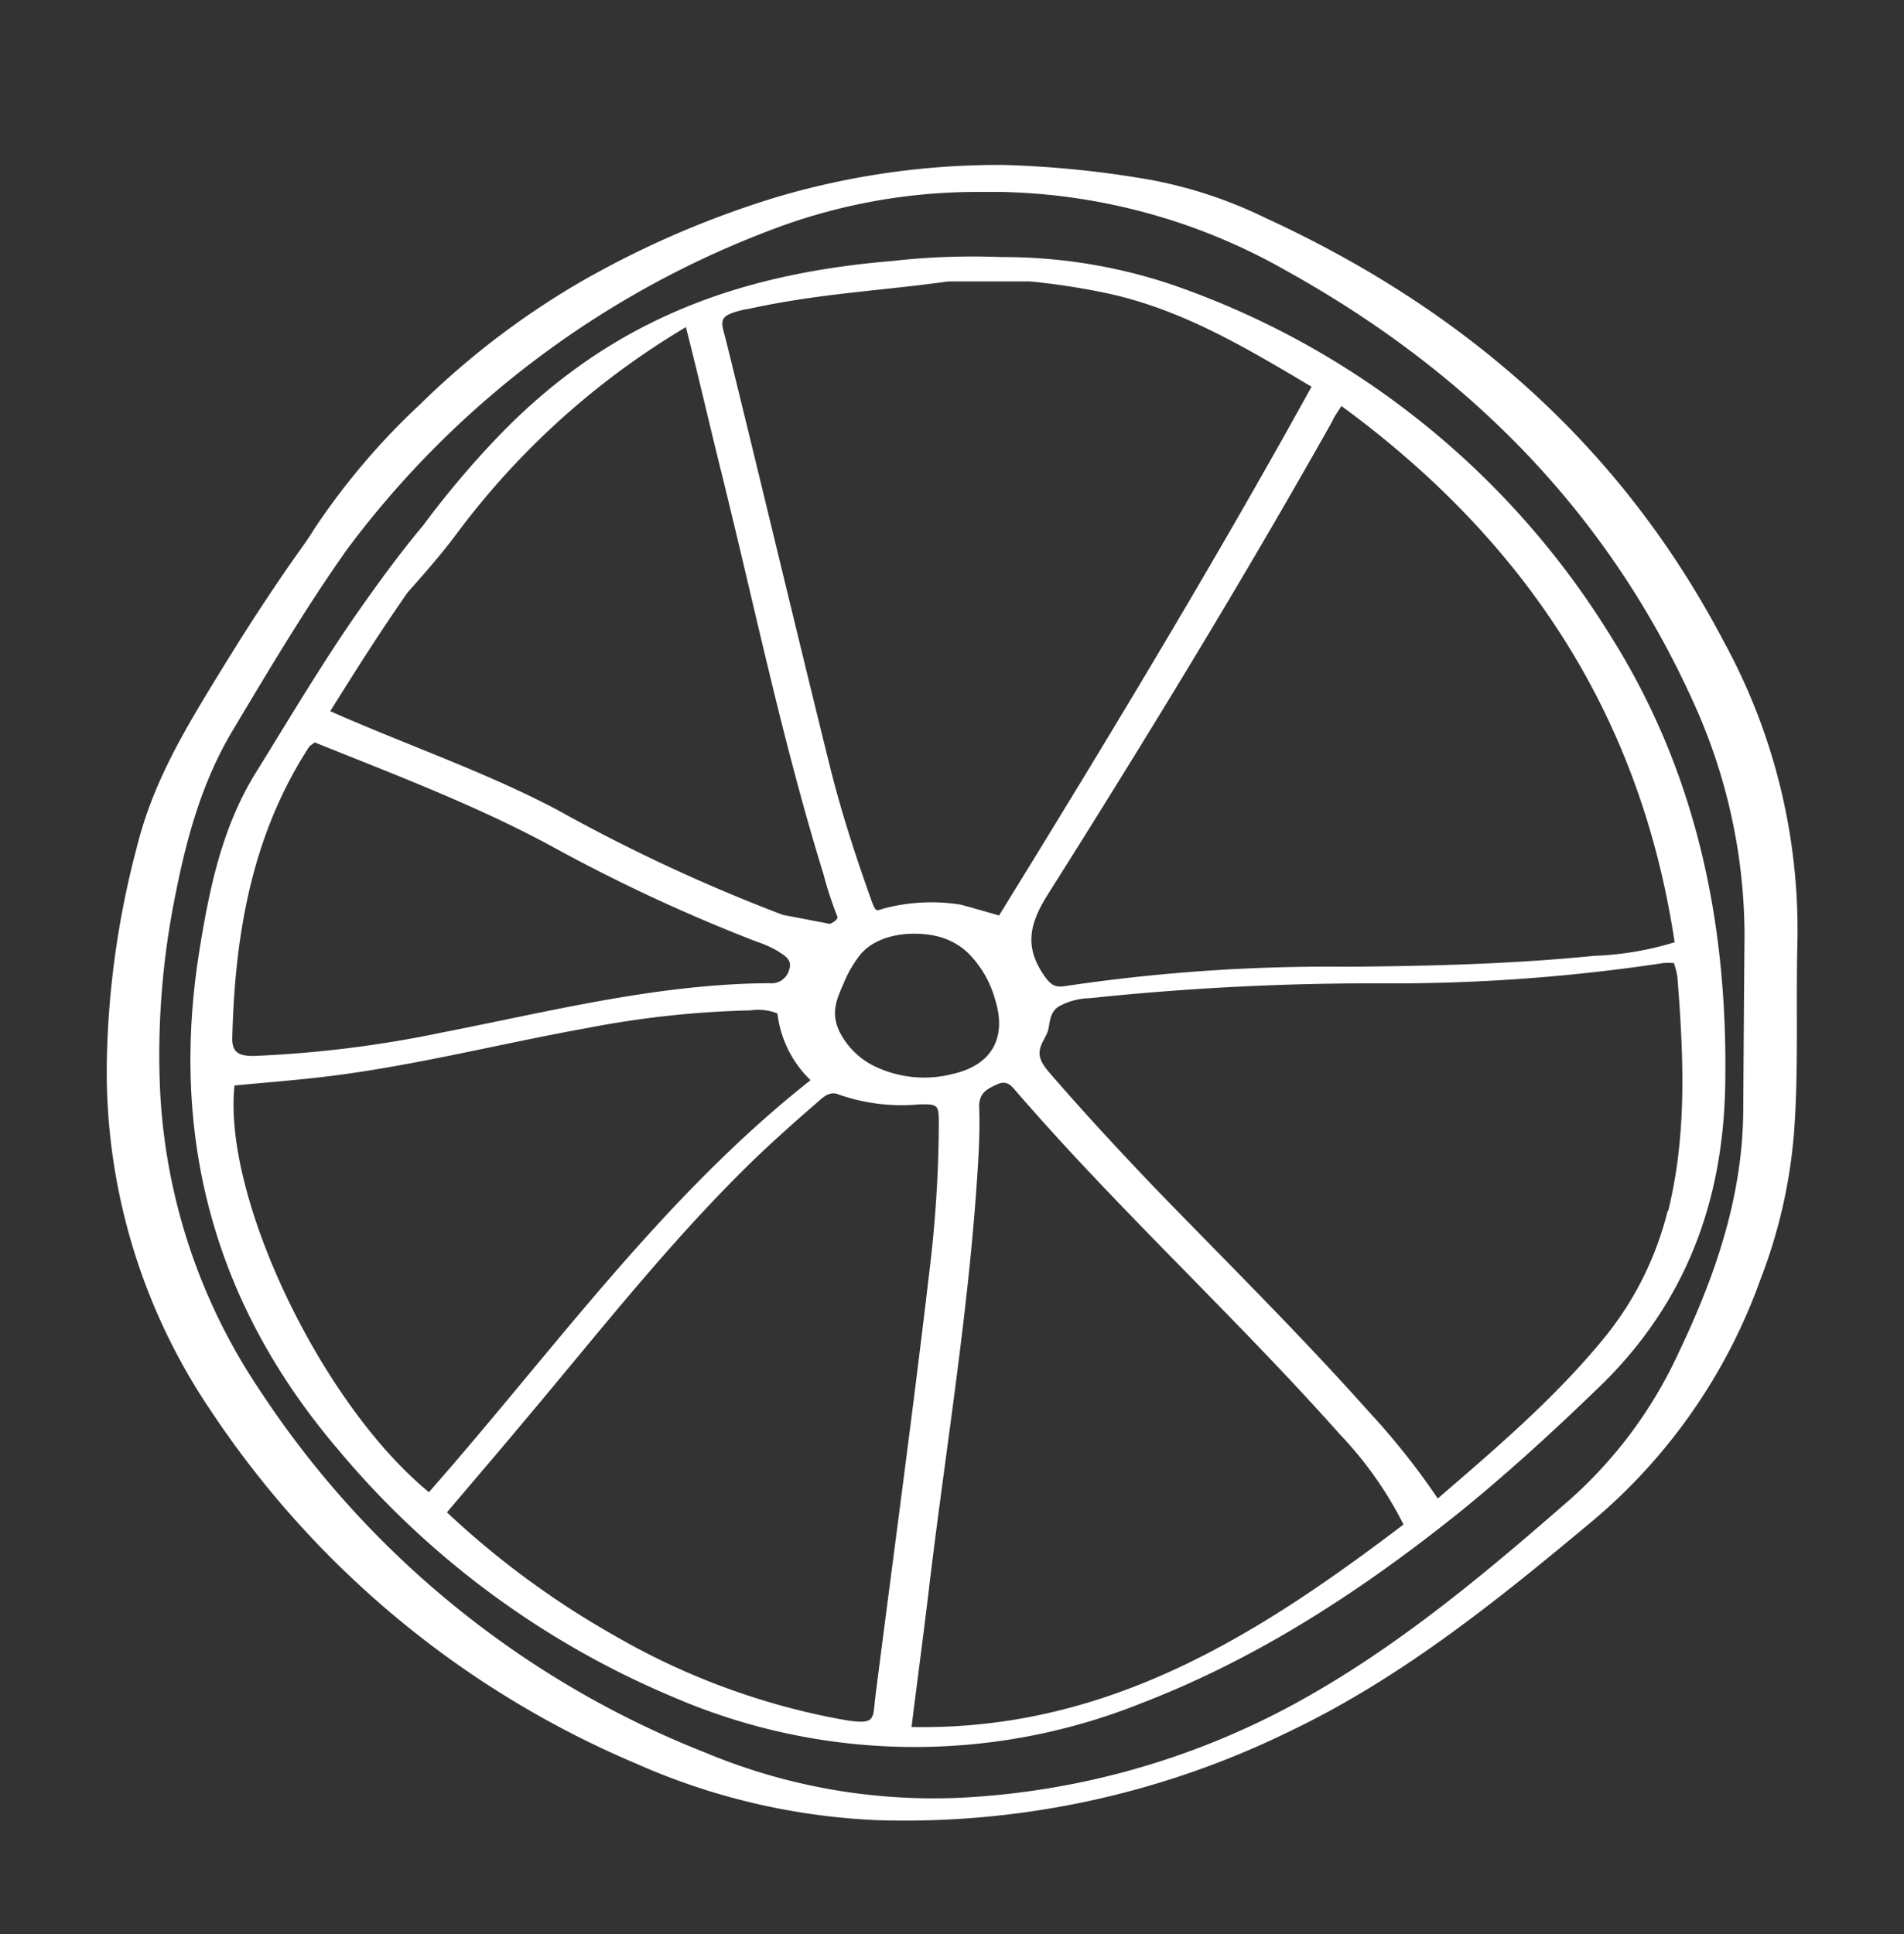 <svg id="Ebene_1" data-name="Ebene 1" xmlns="http://www.w3.org/2000/svg" viewBox="0 0 150.08 152.45"><rect x="0" y="0" width="150.08" height="152.45" fill="#333333" stroke="none"/><defs><style>.cls-1{fill:#fff;}</style></defs><path class="cls-1" d="M28.37,48c-2.92,4.17-5.51,8.55-8.19,12.87S16.51,70,15.72,74.9c-2.36,14.68,1.15,27.81,10.82,39.21A69.35,69.35,0,0,0,53,133.72a48,48,0,0,0,37,.5c9.22-3.55,17.35-8.88,25-15,3.85-3.12,7.49-6.46,11.06-9.91,6.77-6.55,9.78-14.55,9.93-23.87.21-12.6-2.24-24.5-9-35.26A65.79,65.79,0,0,0,92.34,22.42,41.69,41.69,0,0,0,78.9,20.26a56.18,56.18,0,0,0-8.58.31c-12,1-21.95,4.56-30.69,13.46a72,72,0,0,0-6.26,7.36h0C31.61,43.49,30,45.69,28.37,48Zm-4,10.86c.07-.11.21-.17.44-.35,6.42,2.59,13,5.06,19.12,8.43a133.66,133.66,0,0,0,15.7,7.27,8.5,8.5,0,0,1,1.68.75c.47.33,1.17.63.9,1.44a1.43,1.43,0,0,1-1.52,1.09c-1.44,0-2.88.07-4.32.18-7.29.56-14.37,2.31-21.51,3.7A90.22,90.22,0,0,1,20,83.22c-1.07,0-1.72-.19-1.69-1.42C18.51,73.66,19.84,65.81,24.39,58.82Zm-5.9,26.69c2.64-.25,5.29-.45,7.93-.79,6.68-.87,13.22-2.54,19.84-3.73a76.56,76.56,0,0,1,12.9-1.4,4.17,4.17,0,0,1,2.14.24,8.73,8.73,0,0,0,2.61,5.26c-11.73,9.26-20.28,21.34-30.08,32.47C25.32,110.64,17.52,94.27,18.49,85.51ZM76.27,75.07a8.29,8.29,0,0,1,2.17,3.72c.94,3-.27,5.16-3.35,5.85A9,9,0,0,1,68.87,84a6.06,6.06,0,0,1-2.72-2.74c-.65-1.42-.25-2.41.34-3.74a9.23,9.23,0,0,1,1.36-2.33c1.37-1.59,4-1.84,5.89-1.43A5.34,5.34,0,0,1,76.27,75.07ZM69,133.71c-.22,1.8.1,2.28-2.61,1.81a55.66,55.66,0,0,1-17.89-6.58,68.37,68.37,0,0,1-13.27-9.75c2.16-2.55,4.16-4.88,6.14-7.25,5.9-7,11.59-14.31,18.23-20.71,1.59-1.52,3.26-3,4.9-4.42.46-.41.94-.84,1.64-.54a14.93,14.93,0,0,0,6.29.77C74,87,74,87.08,74,88.7a99,99,0,0,1-.67,10.89C72,111,70.45,122.33,69,133.71Zm2.85,2.4c.5-4,1-7.7,1.43-11.38,1.33-11,3.15-21.91,3.81-33,.09-1.51.15-3,.09-4.53,0-1.09.64-1.38,1.42-1.74s1.13.12,1.54.6c8.11,9.37,17.26,17.74,25.49,27a29.45,29.45,0,0,1,5,7.09C99.22,128.81,87.38,136.39,71.89,136.11Zm59.6-40.67a25.61,25.61,0,0,1-5.17,10.21c-3.78,4.57-8.26,8.41-12.95,12.45a56.86,56.86,0,0,0-5.44-6.85c-5.35-6-11.07-11.66-16.67-17.43-2.87-3-5.66-6-8.36-9.12-.44-.51-1-1.14-.91-1.86s.58-1.15.7-1.79.15-1.26.76-1.7a5.21,5.21,0,0,1,2.48-.68,212.52,212.52,0,0,1,22.84-1.17,143.35,143.35,0,0,0,22.39-1.6,5.08,5.08,0,0,1,.82,0,6.34,6.34,0,0,1,.28,1.1C132.7,83.17,133,89.34,131.49,95.44ZM105.74,32C120.27,42.65,129.32,56.41,132,74.26a24.41,24.41,0,0,1-6.34,1.07c-6.5.65-13,.81-19.55.86a140.63,140.63,0,0,0-22.18,1.53c-.81.13-1.14-.15-1.61-.81-1.58-2.26-1.2-4.08.27-6.41C90.32,58.25,97.88,45.88,105,33.23,105.15,32.87,105.38,32.54,105.74,32Zm-46.9-7.62c5.7-1.26,10.35-1.43,15.92-2.2l6.43,0a56,56,0,0,1,5.72.86c6,1.21,11.1,4.24,16.47,7.44C95.61,44.56,87.1,58.61,78.75,72.15c0,0-2.81-.81-3.06-.86a14.66,14.66,0,0,0-5.71.23c-1,.21-.87.62-1.41-.89-1.21-3.4-2.32-6.85-3.19-10.37C62.64,49.18,60,38.07,57.27,27,56.84,25.23,56.41,24.9,58.84,24.36Zm-4.77,1.42c1,3.92,1.82,7.51,2.71,11.1,2.66,10.69,4.88,21.5,8.13,32A29.59,29.59,0,0,0,66,72.23c.09.23-.38.52-.6.58l-3.7-.71a134.89,134.89,0,0,1-17.82-8.3c-5.7-3-11.82-5.08-17.85-7.75,2-3.21,4-6.35,6.1-9.36,1.33-1.49,2.65-3,3.87-4.63A61.91,61.91,0,0,1,54.07,25.78Z"/><path class="cls-1" d="M135.89,50.59c-8.08-15.41-20.44-26.19-36.11-33.4a35.58,35.58,0,0,0-9-3A80.21,80.21,0,0,0,79.11,13,61.55,61.55,0,0,0,61.2,15.54,75,75,0,0,0,46,22.08a63.78,63.78,0,0,0-12.87,9.77,55.21,55.21,0,0,0-8.36,9.84c-.5.82-.91,1.36-1.46,2.14-.75,1.06-1.48,2.14-2.2,3.22-1.41,2.12-2.76,4.27-4.08,6.43-2.66,4.35-5,8.31-6.24,13.27A70.71,70.71,0,0,0,8.42,83.61a47.69,47.69,0,0,0,8.23,27.62A75.56,75.56,0,0,0,50.16,139a52.26,52.26,0,0,0,19,4.45,68.88,68.88,0,0,0,32.35-6.93c9-4.28,16.59-10.45,24.16-16.77a44.39,44.39,0,0,0,13.1-18.93,41,41,0,0,0,2.63-11.41c.39-5.09.15-10.17.28-15.26A47.29,47.29,0,0,0,135.89,50.59Zm1.52,36.7c0,6.9-2.18,13.23-5.12,19.37a35,35,0,0,1-8.53,11.51c-6.69,5.84-13.47,11.54-21.28,15.87a61.48,61.48,0,0,1-26.74,7.64,46.63,46.63,0,0,1-20.16-3.56,74.76,74.76,0,0,1-35.12-28.58,46.36,46.36,0,0,1-7.85-23.8,63.14,63.14,0,0,1,1.08-14.52c.92-4.81,2.12-9.42,4.65-13.65,2.88-4.82,5.75-9.65,9-14.25a74.46,74.46,0,0,1,34.5-25.59,45.44,45.44,0,0,1,15.51-2.6H79a47.24,47.24,0,0,1,22.29,6.15c14.34,7.94,25.36,19,32.16,34a44.55,44.55,0,0,1,4.06,18.38C137.47,78.21,137.44,82.75,137.41,87.29Z"/></svg>